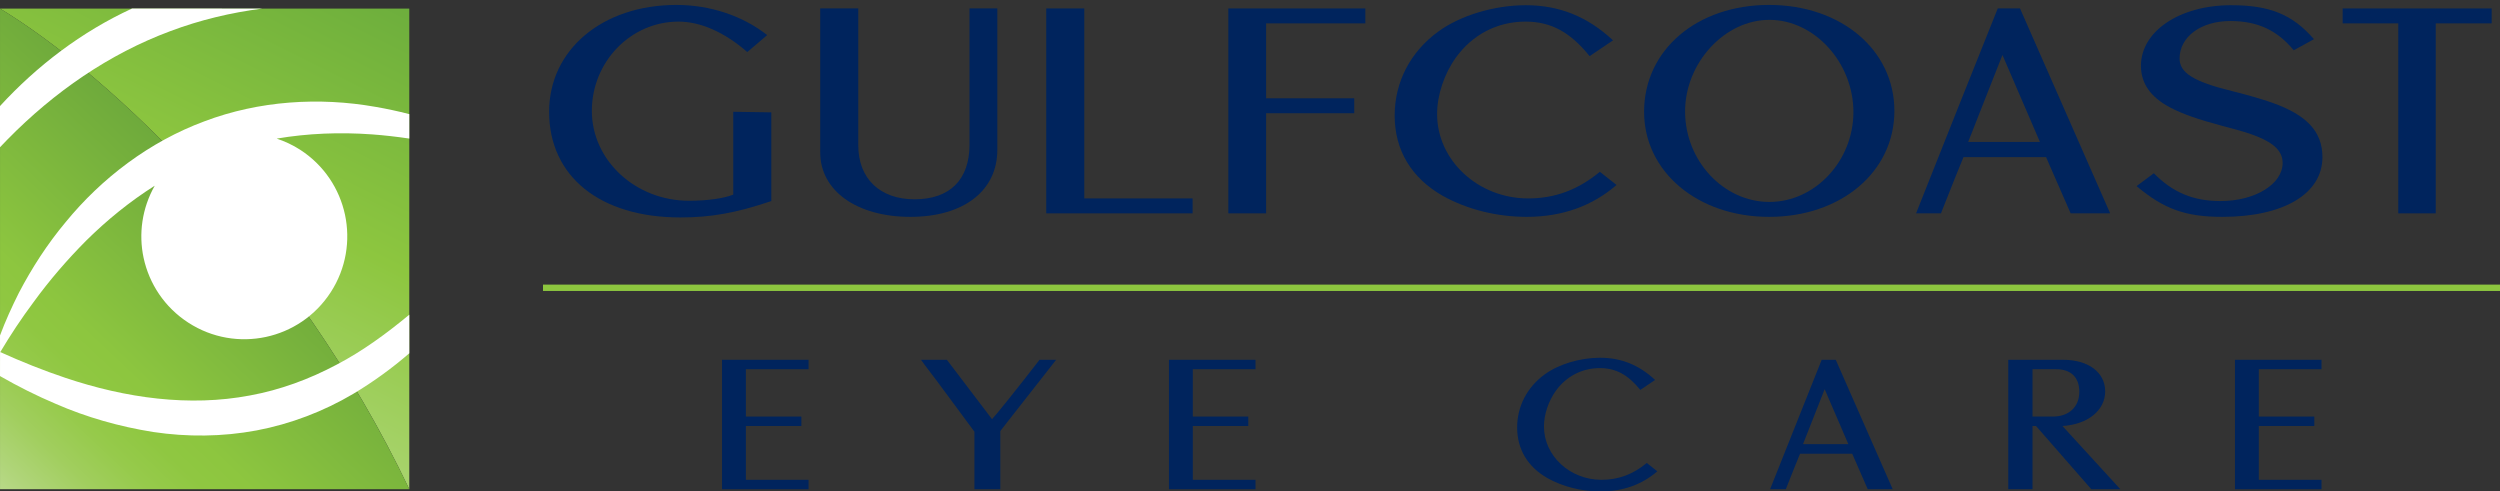 <?xml version="1.0" encoding="utf-8"?>
<!-- Generator: Adobe Illustrator 16.0.4, SVG Export Plug-In . SVG Version: 6.00 Build 0)  -->
<!DOCTYPE svg PUBLIC "-//W3C//DTD SVG 1.1//EN" "http://www.w3.org/Graphics/SVG/1.1/DTD/svg11.dtd">
<svg version="1.1" id="Layer_1" xmlns="http://www.w3.org/2000/svg" xmlns:xlink="http://www.w3.org/1999/xlink" x="0px" y="0px"
	 width="234px" height="46px" viewBox="0 0 234 46" enable-background="new 0 0 234 46" xml:space="preserve">
<rect x="0" y="0" width="234" height="46" fill="#333333" stroke="none"/>
<path fill="#00245D" d="M72.194,18.819c-3.316,1.123-5.672,1.534-8.522,1.534c-7.508,0-12.275-3.836-12.275-9.891
	c0-5.809,4.987-10.001,11.919-10.001c3.151,0,6.192,1.014,8.494,2.822l-1.863,1.589c-2.137-1.863-4.384-2.85-6.44-2.85
	c-4.465,0-8.11,3.754-8.11,8.358c0,4.63,4.083,8.411,9.097,8.411c1.699,0,3.261-0.219,4.138-0.575v-7.754l3.562,0.055V18.819"/>
<path fill="#00245D" d="M80.335,0.789v12.824c0,3.096,2.028,5.041,5.261,5.041c3.315,0,5.151-1.835,5.151-5.124V0.789h2.603v13.235
	c0,3.836-3.151,6.274-8.138,6.274c-5.014,0-8.439-2.438-8.439-6.028V0.789H80.335"/>
<polyline fill="#00245D" points="101.49,0.789 101.49,18.572 111.628,18.572 111.628,19.969 97.928,19.969 97.928,0.789 
	101.49,0.789 "/>
<polyline fill="#00245D" points="127.797,0.789 127.797,2.187 118.508,2.187 118.508,9.201 126.756,9.201 126.756,10.599 
	118.508,10.599 118.508,19.969 114.973,19.969 114.973,0.789 127.797,0.789 "/>
<path fill="#00245D" d="M151.308,17.312c-2.273,1.973-5.097,2.986-8.411,2.986c-2.822,0-5.617-0.712-7.864-1.973
	c-2.933-1.671-4.493-4.274-4.493-7.507c0-3.151,1.479-5.973,4.082-7.864c2.056-1.507,5.234-2.466,8.193-2.466
	c3.15,0,5.78,1.069,8.164,3.288l-2.191,1.48c-1.809-2.247-3.616-3.234-6-3.234c-2.631,0-4.96,1.206-6.522,3.371
	c-1.096,1.534-1.753,3.507-1.753,5.288c0,4.329,3.836,7.891,8.521,7.891c2.494,0,4.658-0.794,6.713-2.493L151.308,17.312"/>
<path fill="#00245D" d="M177.315,10.38c0,5.699-4.987,9.918-11.728,9.918c-6.686,0-11.7-4.219-11.7-9.836
	c0-5.782,4.933-10.001,11.7-10.001C172.328,0.461,177.315,4.68,177.315,10.38 M157.724,10.434c0,4.604,3.59,8.467,7.892,8.467
	c4.273,0,7.863-3.836,7.863-8.412c0-4.63-3.645-8.631-7.863-8.631C161.423,1.858,157.724,5.886,157.724,10.434z"/>
<path fill="#00245D" d="M189.073,0.789l8.438,19.18h-3.698l-2.302-5.26h-7.728c-0.383,0.904-0.85,2.082-2.11,5.26h-2.329
	c2.604-6.575,5.262-13.234,7.646-19.18H189.073 M187.429,5.146c-1.068,2.713-2.137,5.398-3.206,8.138h6.713L187.429,5.146z"/>
<path fill="#00245D" d="M201.597,16.216c1.781,1.808,3.7,2.603,6.248,2.603c3.233,0,5.809-1.589,5.809-3.562
	c0-1.069-0.767-1.836-2.411-2.494c-0.768-0.301-1.178-0.438-3.261-0.986c-2.356-0.631-3.727-1.124-4.878-1.726
	c-1.808-0.96-2.712-2.247-2.712-3.891c0-3.233,3.617-5.672,8.439-5.672c3.644,0,5.754,0.877,7.754,3.179l-1.891,1.04
	c-1.562-1.89-3.397-2.739-5.945-2.739c-2.74,0-4.74,1.479-4.74,3.507c0,1.342,1.315,2.164,4.877,3.041
	c1.343,0.329,2.851,0.767,3.781,1.096c3.261,1.151,4.713,2.713,4.713,5.097c0,3.425-3.617,5.589-9.371,5.589
	c-3.452,0-5.479-0.739-8.027-2.877L201.597,16.216"/>
<polyline fill="#00245D" points="219.273,0.789 233.219,0.789 233.219,2.187 227.986,2.187 227.986,19.969 224.479,19.969 
	224.479,2.187 219.273,2.187 219.273,0.789 "/>
<g>
	<defs>
		<path id="SVGID_1_" d="M38.309,45.79V0.804H0.002C10.28,7.021,27.624,23.359,38.309,45.79"/>
	</defs>
	<clipPath id="SVGID_2_">
		<use xlink:href="#SVGID_1_"  overflow="visible"/>
	</clipPath>
	
		<linearGradient id="SVGID_3_" gradientUnits="userSpaceOnUse" x1="0" y1="46" x2="1" y2="46" gradientTransform="matrix(58.198 -116.831 -116.831 -58.198 5362.851 2761.719)">
		<stop  offset="0" style="stop-color:#FFFFFF"/>
		<stop  offset="0.574" style="stop-color:#8DC63F"/>
		<stop  offset="0.92" style="stop-color:#4C963A"/>
		<stop  offset="1" style="stop-color:#4C963A"/>
	</linearGradient>
	<polygon clip-path="url(#SVGID_2_)" fill="url(#SVGID_3_)" points="-17.952,36.847 7.618,-14.484 56.263,9.748 30.693,61.078 	"/>
</g>
<g>
	<defs>
		<path id="SVGID_4_" d="M0.002,0.804V45.79h38.307C27.624,23.359,10.28,7.021,0.002,0.804"/>
	</defs>
	<clipPath id="SVGID_5_">
		<use xlink:href="#SVGID_4_"  overflow="visible"/>
	</clipPath>
	
		<linearGradient id="SVGID_6_" gradientUnits="userSpaceOnUse" x1="0" y1="46" x2="1" y2="46" gradientTransform="matrix(36.426 -38.945 -38.945 -36.426 1782.18 1729.279)">
		<stop  offset="0" style="stop-color:#FFFFFF"/>
		<stop  offset="0.014" style="stop-color:#F7FBF3"/>
		<stop  offset="0.098" style="stop-color:#DBEBC2"/>
		<stop  offset="0.181" style="stop-color:#C3DE99"/>
		<stop  offset="0.261" style="stop-color:#B0D57A"/>
		<stop  offset="0.338" style="stop-color:#A1CE5E"/>
		<stop  offset="0.409" style="stop-color:#96CA4B"/>
		<stop  offset="0.474" style="stop-color:#8FC741"/>
		<stop  offset="0.528" style="stop-color:#8DC63F"/>
		<stop  offset="0.941" style="stop-color:#68A43B"/>
		<stop  offset="1" style="stop-color:#68A43B"/>
	</linearGradient>
	<polygon clip-path="url(#SVGID_5_)" fill="url(#SVGID_6_)" points="-22.441,24.799 17.876,-18.307 60.752,21.795 20.434,64.9 	"/>
</g>
<path fill="#FFFFFF" d="M24.565,0.802c-2.953,0.376-5.847,1.069-8.621,2.112C10.223,5.041,5.068,8.606,0.712,13.043
	c-0.239,0.245-0.477,0.491-0.711,0.739L0,9.928c3.453-3.766,7.642-6.96,12.355-9.127L24.565,0.802"/>
<path fill="#FFFFFF" d="M35.13,9.999c-5.249-0.927-10.877-0.58-15.997,1.356c-5.131,1.903-9.608,5.305-12.986,9.433
	c-1.715,2.049-3.163,4.292-4.383,6.627c-0.653,1.301-1.257,2.627-1.763,3.985l0.001,1.593c0.974-1.64,2.02-3.214,3.145-4.722
	c1.497-2.058,3.153-3.97,4.913-5.742c1.971-1.952,4.121-3.688,6.422-5.146c-1.197,2.119-1.519,4.519-1.041,6.752
	c0.518,2.41,1.956,4.625,4.19,6.069c2.235,1.448,4.844,1.85,7.255,1.334c2.413-0.517,4.627-1.956,6.073-4.19
	c1.445-2.234,1.847-4.844,1.331-7.257c-0.518-2.41-1.955-4.624-4.19-6.07c-0.702-0.455-1.443-0.794-2.201-1.047
	c2.91-0.496,5.909-0.61,8.915-0.396c1.167,0.086,2.331,0.22,3.495,0.392v-2.288C37.263,10.41,36.203,10.182,35.13,9.999"/>
<path fill="#FFFFFF" d="M38.309,33.068c-1.623,1.407-3.378,2.679-5.254,3.801c-2.769,1.638-5.853,2.817-9.048,3.421
	c-3.198,0.596-6.484,0.622-9.656,0.146c-3.168-0.502-6.248-1.376-9.137-2.637c-1.798-0.762-3.535-1.635-5.213-2.599l0.003-2.254
	c2.015,0.912,4.054,1.73,6.131,2.425c5.641,1.894,11.592,2.72,17.258,1.645c2.829-0.517,5.558-1.521,8.125-2.888
	c2.41-1.257,4.656-2.905,6.791-4.672V33.068"/>
<rect x="50.825" y="26.639" fill="#8DC63F" width="183.175" height="0.595"/>
<polyline fill="#00245D" points="75.682,33.676 75.682,34.559 69.814,34.559 69.814,38.99 75.008,38.99 75.008,39.873 
	69.814,39.873 69.814,44.91 75.682,44.91 75.682,45.792 67.582,45.792 67.582,33.676 75.682,33.676 "/>
<path fill="#00245D" d="M88.628,33.676l4.224,5.557c0.397-0.415,2.129-2.562,4.448-5.557h1.557L93.63,40.34v5.452h-2.423v-5.383
	l-3.549-4.795l-1.038-1.367c-0.138-0.191-0.294-0.415-0.415-0.571H88.628"/>
<polyline fill="#00245D" points="117.515,33.676 117.515,34.559 111.647,34.559 111.647,38.99 116.841,38.99 116.841,39.873 
	111.647,39.873 111.647,44.91 117.515,44.91 117.515,45.792 109.415,45.792 109.415,33.676 117.515,33.676 "/>
<path fill="#00245D" d="M155.125,44.113C153.689,45.36,151.906,46,149.812,46c-1.783,0-3.549-0.45-4.968-1.246
	c-1.852-1.056-2.839-2.701-2.839-4.743c0-1.989,0.935-3.772,2.579-4.968c1.299-0.952,3.306-1.558,5.176-1.558
	c1.99,0,3.652,0.676,5.158,2.078l-1.385,0.934c-1.143-1.419-2.285-2.042-3.791-2.042c-1.661,0-3.133,0.761-4.119,2.129
	c-0.693,0.969-1.108,2.216-1.108,3.34c0,2.736,2.424,4.986,5.384,4.986c1.574,0,2.942-0.502,4.24-1.576L155.125,44.113"/>
<path fill="#00245D" d="M171.827,33.676l5.331,12.116h-2.337l-1.454-3.323h-4.881c-0.242,0.571-0.537,1.315-1.333,3.323h-1.473
	c1.646-4.154,3.324-8.36,4.83-12.116H171.827 M170.788,36.428c-0.675,1.714-1.35,3.41-2.025,5.142h4.241L170.788,36.428z"/>
<path fill="#00245D" d="M193.115,33.676c2.354,0,3.93,1.177,3.93,2.959c0,1.784-1.645,3.1-3.999,3.238
	c0.779,0.865,2.269,2.492,5.418,5.919h-2.718l-5.175-5.919h-0.329v5.919h-2.268V33.676H193.115 M190.242,38.99h1.904
	c1.506,0,2.476-0.9,2.476-2.319c0-1.351-0.779-2.112-2.165-2.112h-2.215V38.99z"/>
<polyline fill="#00245D" points="217.294,33.676 217.294,34.559 211.426,34.559 211.426,38.99 216.619,38.99 216.619,39.873 
	211.426,39.873 211.426,44.91 217.294,44.91 217.294,45.792 209.193,45.792 209.193,33.676 217.294,33.676 "/>
</svg>
